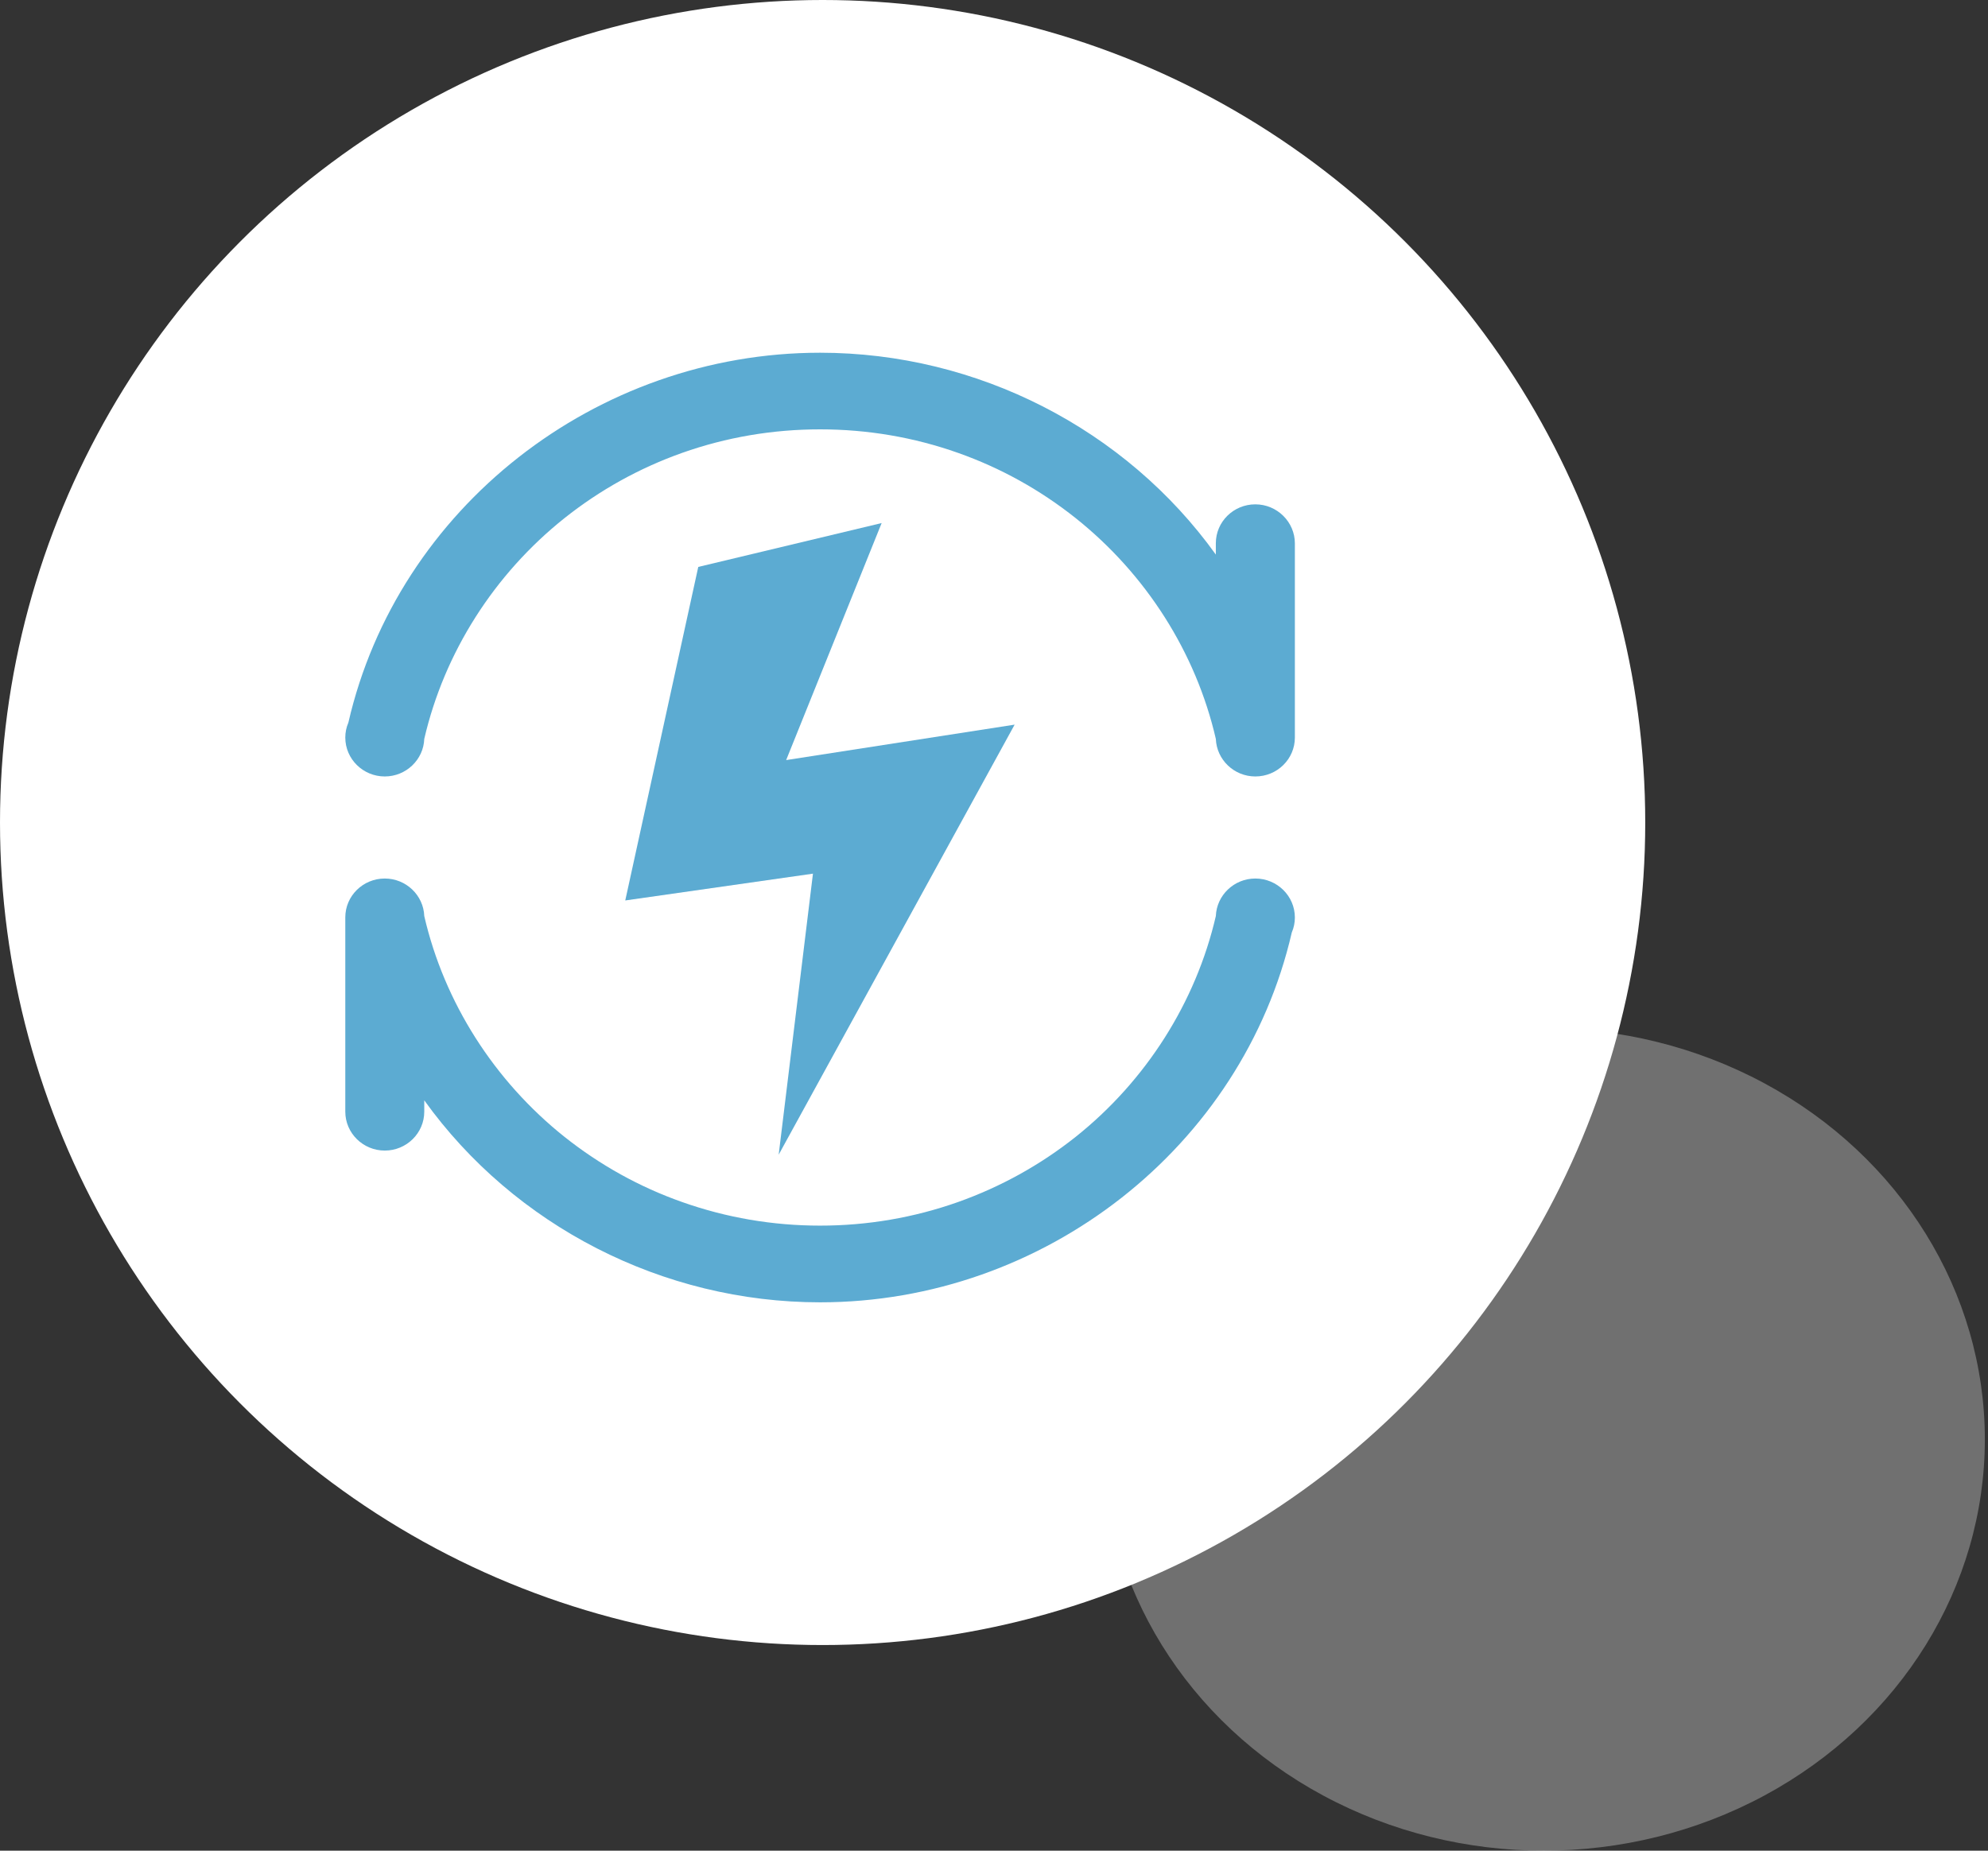 <svg width="29" height="27" viewBox="0 0 29 27" fill="none" xmlns="http://www.w3.org/2000/svg">
<rect x="0" y="0" width="29" height="27" fill="#333333" stroke="none"/>
<ellipse opacity="0.3" cx="22.52" cy="21" rx="6.434" ry="6" fill="white"/>
<circle cx="12" cy="12" r="12" fill="white"/>
<g clip-path="url(#clip0_193_16)">
<path d="M18.312 7.358C17.994 7.358 17.736 7.612 17.736 7.926V8.091C16.423 6.262 14.259 5.146 11.963 5.146C8.691 5.146 5.801 7.414 5.082 10.542C5.052 10.611 5.037 10.686 5.037 10.76C5.037 11.074 5.296 11.328 5.613 11.328C5.923 11.328 6.178 11.084 6.189 10.78C6.481 9.52 7.208 8.377 8.236 7.558C8.753 7.147 9.329 6.828 9.951 6.607C10.595 6.379 11.271 6.264 11.963 6.264C12.654 6.264 13.331 6.379 13.975 6.607C14.597 6.827 15.173 7.147 15.69 7.558C16.718 8.377 17.446 9.52 17.736 10.78C17.748 11.084 18.002 11.328 18.312 11.328C18.631 11.328 18.889 11.074 18.889 10.76V7.928C18.889 7.614 18.629 7.358 18.312 7.358ZM18.312 12.817C18.002 12.817 17.748 13.061 17.736 13.365C17.444 14.624 16.718 15.768 15.69 16.587C15.173 16.997 14.597 17.316 13.975 17.537C13.331 17.765 12.654 17.881 11.963 17.881C11.271 17.881 10.595 17.765 9.951 17.537C9.329 17.318 8.753 16.997 8.236 16.587C7.208 15.768 6.48 14.624 6.189 13.365C6.178 13.061 5.923 12.817 5.613 12.817C5.295 12.817 5.037 13.071 5.037 13.384V16.218C5.037 16.532 5.296 16.786 5.613 16.786C5.93 16.786 6.189 16.532 6.189 16.218V16.053C7.503 17.884 9.667 19 11.963 19C15.234 19 18.124 16.732 18.844 13.604C18.874 13.535 18.889 13.46 18.889 13.386C18.889 13.071 18.629 12.817 18.312 12.817Z" fill="#5CABD2"/>
<path d="M9.121 13.137L10.186 8.271L12.861 7.631L11.468 11.089L14.801 10.572L11.359 16.846L11.859 12.746L9.121 13.137Z" fill="#5CABD2"/>
</g>
<defs>
<clipPath id="clip0_193_16">
<rect width="14" height="14" fill="white" transform="translate(5 5)"/>
</clipPath>
</defs>
</svg>
